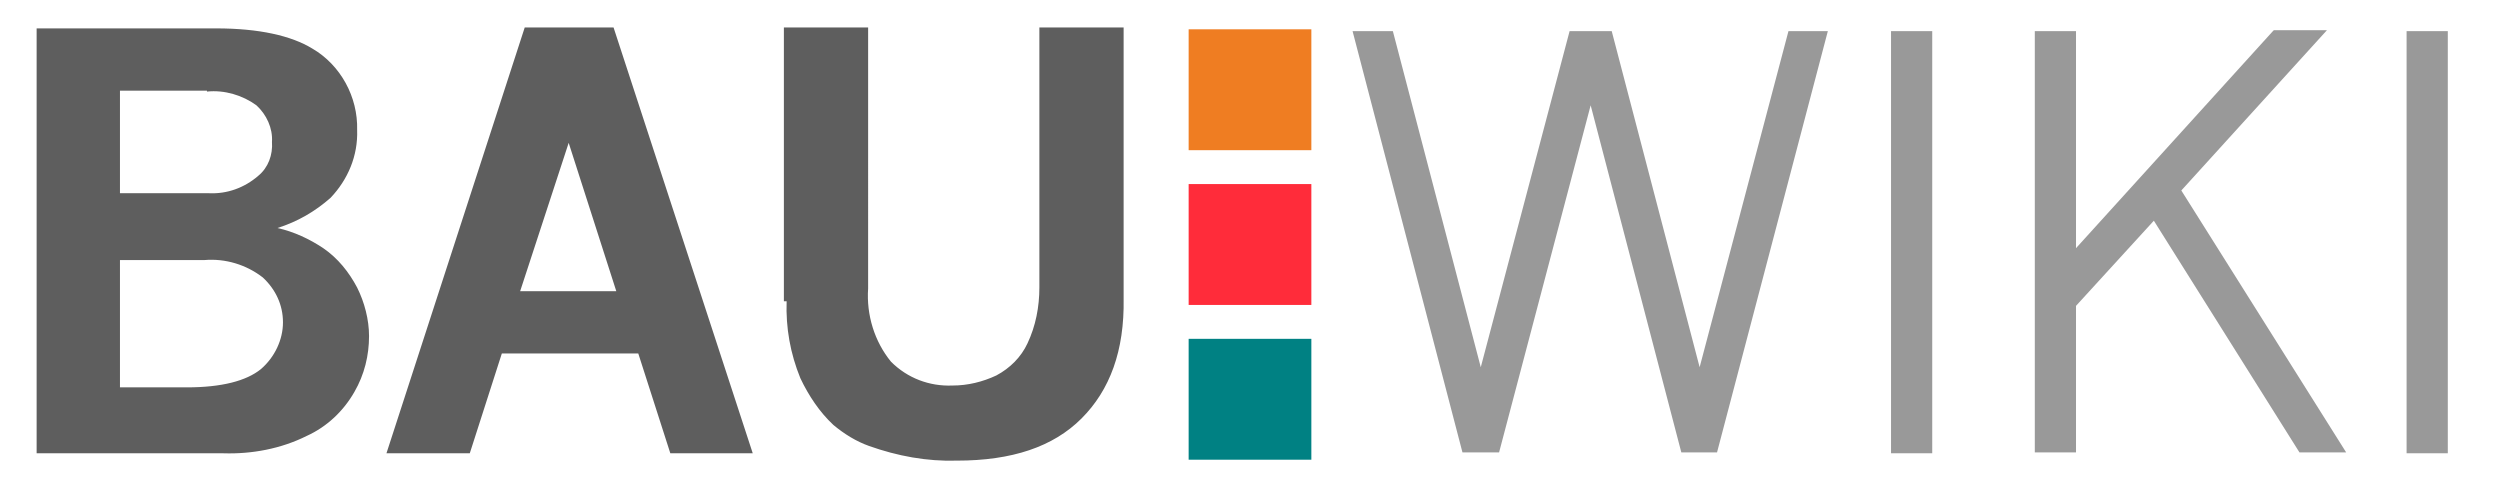 <?xml version="1.0" encoding="UTF-8"?>
<svg id="Ebene_1" xmlns="http://www.w3.org/2000/svg" xmlns:serif="http://www.serif.com/" version="1.1" viewBox="0 0 273 53.1">
  <!-- Generator: Adobe Illustrator 29.7.1, SVG Export Plug-In . SVG Version: 2.1.1 Build 8)  -->
  <defs>
    <style>
      .st0 {
        fill: #ef7d22;
      }

      .st1 {
        fill: #008183;
      }

      .st2 {
        fill: #5e5e5e;
      }

      .st3 {
        fill: #ff2c3a;
      }

      .st4 {
        fill: #999;
      }
    </style>
  </defs>
  <g id="Gruppe_2">
    <g id="Pfad_1">
      <path class="st4" d="M195.3,3.4l-9.7,36.7-9.6-36.7h-4.6l-9.7,36.7-9.6-36.7h-4.4l12,46h4l10-37.9,9.9,37.9h3.9l12.1-46h-4.3ZM206.5,49.5h4.5V3.4h-4.5v46ZM248.2,3.4l-21.5,23.7V3.4h-4.5v46h4.5v-16l8.5-9.3,15.9,25.3h5.1l-18-28.6,15.9-17.5h-5.8ZM262.8,49.5h4.5V3.4h-4.5v46Z"/>
    </g>
    <g id="Gruppe_1">
      <path id="Pfad_2" class="st2" d="M85.9,32.9c-.1,2.9.4,5.7,1.5,8.4.9,1.9,2.1,3.7,3.6,5.1,1.2,1,2.5,1.8,3.9,2.3,3.1,1.1,6.3,1.7,9.6,1.6,6,0,10.5-1.5,13.6-4.6,3.1-3.1,4.7-7.4,4.6-13.1V3h-9.2v28.4c0,2.1-.4,4.2-1.3,6.1-.7,1.5-1.9,2.7-3.4,3.5-1.5.7-3.1,1.1-4.8,1.1-2.5.1-4.9-.8-6.7-2.6-1.8-2.2-2.7-5.1-2.5-8V3h-9.2v29.9ZM67.4,31.8h-10.6l5.3-16.2,5.2,16.2ZM42.3,49.5h9l3.5-10.9h14.9l3.5,10.9h9L67,3h-9.7l-15.1,46.5ZM22.3,28.4c2.3-.2,4.6.5,6.4,1.9,1.4,1.3,2.2,3,2.2,4.9s-.9,3.8-2.4,5.1c-1.6,1.3-4.3,2-8.1,2h-7.3v-13.9h9.2ZM22.6,10c1.9-.2,3.9.4,5.4,1.5,1.1,1,1.8,2.5,1.7,4,.1,1.4-.4,2.8-1.5,3.7-1.5,1.3-3.4,2-5.4,1.9h-9.7v-11.2h9.5ZM4,49.5h20.4c3.1.1,6.3-.5,9.1-1.9,2.2-1,4-2.7,5.2-4.8,1.1-1.9,1.6-4,1.6-6.1,0-1.8-.5-3.7-1.3-5.3-.9-1.7-2.1-3.2-3.7-4.3-1.5-1-3.2-1.8-5-2.2,2.2-.7,4.1-1.8,5.8-3.3,1.9-2,3-4.6,2.9-7.4.1-3.6-1.8-7.1-4.9-8.9-2.3-1.4-5.8-2.2-10.5-2.2H4v46.5Z"/>
    </g>
    <g id="Rechteck_1">
      <rect class="st1" x="129.8" y="37" width="13.4" height="13.2"/>
    </g>
    <g id="Rechteck_2">
      <rect class="st3" x="129.8" y="20.1" width="13.4" height="13.2"/>
    </g>
    <g id="Rechteck_3">
      <rect class="st0" x="129.8" y="3.2" width="13.4" height="13.2"/>
    </g>
  </g>
</svg>